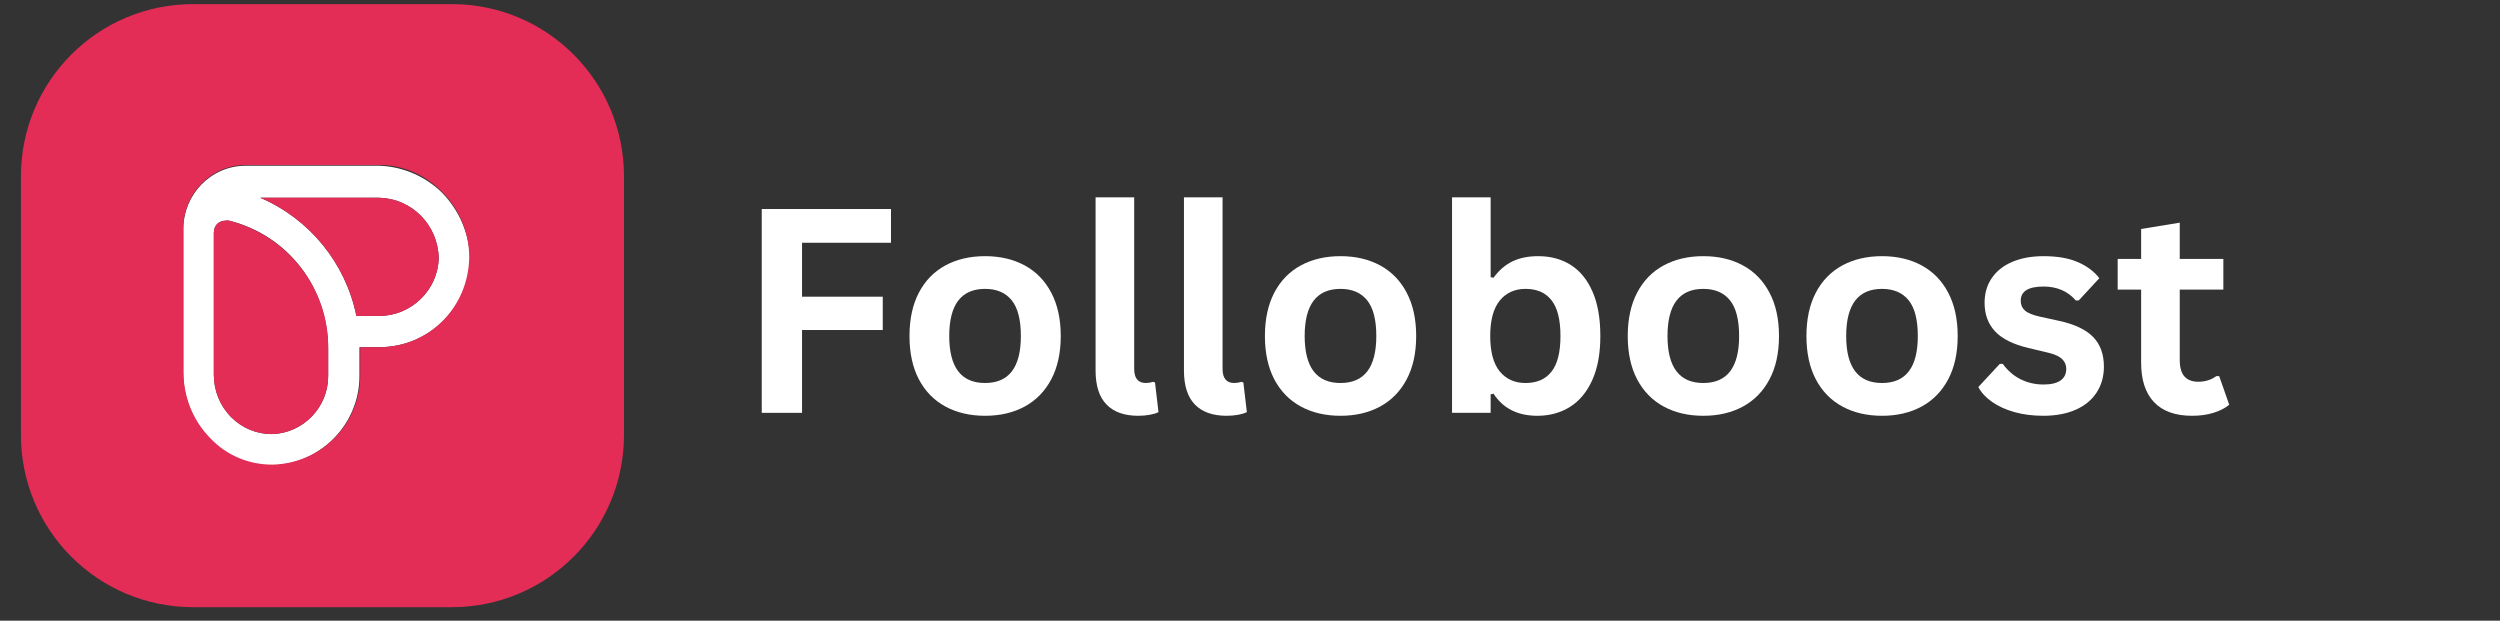 <svg xmlns="http://www.w3.org/2000/svg" xmlns:xlink="http://www.w3.org/1999/xlink" width="866" zoomAndPan="magnify" viewBox="0 0 649.5 161.25" height="215" preserveAspectRatio="xMidYMid meet" version="1.0"><rect x="0" y="0" width="649.5" height="161.25" fill="#333333" stroke="none"/><defs><g/><clipPath id="0e95a2bea1"><path d="M 5 1.066 L 163 1.066 L 163 157.836 L 5 157.836 Z M 5 1.066 " clip-rule="nonzero"/></clipPath></defs><path fill="#ffffff" d="M 114.973 50.191 C 110.613 45.832 104.672 43.258 98.531 43.059 L 63.871 43.059 C 54.758 43.059 47.629 50.586 47.629 59.5 L 47.629 97.133 C 47.629 103.473 50.203 109.613 54.758 114.168 C 58.918 118.527 64.66 120.902 70.605 120.902 L 70.801 120.902 C 83.281 120.508 93.383 110.207 93.383 97.727 L 93.383 90.199 L 98.531 90.199 C 111.406 90.199 121.906 79.902 122.102 67.027 C 121.906 60.688 119.332 54.746 114.973 50.191 Z M 85.262 97.727 C 85.262 105.848 78.727 112.582 70.605 112.781 C 66.641 112.781 62.879 111.195 60.105 108.422 C 57.137 105.453 55.551 101.492 55.551 97.332 L 55.551 60.488 C 55.551 59.5 55.945 58.508 56.738 57.914 C 57.332 57.52 57.926 57.32 58.719 57.32 C 58.918 57.32 59.312 57.32 59.512 57.32 C 74.762 61.082 85.262 74.75 85.262 90.598 Z M 98.531 82.078 L 92.59 82.078 C 89.816 68.414 80.508 56.926 67.633 51.379 L 98.531 51.379 C 107.051 51.574 113.785 58.508 113.98 67.027 C 113.785 75.344 106.852 82.078 98.531 82.078 Z M 98.531 82.078 " fill-opacity="1" fill-rule="nonzero"/><g clip-path="url(#0e95a2bea1)"><path fill="#e32d56" d="M 117.352 1.066 L 50.203 1.066 C 25.441 1.066 5.438 21.074 5.438 45.832 L 5.438 112.98 C 5.438 137.738 25.441 157.746 50.203 157.746 L 117.352 157.746 C 142.109 157.746 162.113 137.738 162.113 112.98 L 162.113 45.832 C 162.113 21.074 142.109 1.066 117.352 1.066 Z M 98.531 90.199 L 93.582 90.199 L 93.582 97.531 C 93.582 110.008 83.676 120.309 71 120.703 L 70.605 120.703 C 64.66 120.703 58.918 118.328 54.758 113.969 C 50.203 109.414 47.824 103.473 47.629 96.934 L 47.629 59.301 C 47.629 50.387 54.758 42.859 63.871 42.859 L 98.531 42.859 C 104.672 42.859 110.613 45.438 114.973 49.992 C 119.332 54.348 121.906 60.488 121.906 66.828 C 121.707 79.902 111.406 90.199 98.531 90.199 Z M 98.531 90.199 " fill-opacity="1" fill-rule="nonzero"/></g><path fill="#e32d56" d="M 98.531 51.379 L 67.633 51.379 C 80.508 56.926 89.816 68.414 92.59 82.078 L 98.531 82.078 C 106.852 82.078 113.785 75.344 113.98 67.027 C 113.785 58.508 107.051 51.574 98.531 51.379 Z M 98.531 51.379 " fill-opacity="1" fill-rule="nonzero"/><path fill="#e32d56" d="M 59.512 57.32 C 59.312 57.32 59.117 57.121 58.719 57.32 C 57.926 57.32 57.332 57.52 56.738 57.914 C 55.945 58.508 55.551 59.5 55.551 60.488 L 55.551 97.332 C 55.551 101.492 57.137 105.453 60.105 108.422 C 62.879 111.195 66.641 112.781 70.605 112.781 C 78.727 112.582 85.262 105.848 85.262 97.727 L 85.262 90.598 C 85.461 74.949 74.762 61.281 59.512 57.32 Z M 59.512 57.32 " fill-opacity="1" fill-rule="nonzero"/><g fill="#ffffff" fill-opacity="1"><g transform="translate(191.026, 107.254)"><g><path d="M 40.453 -52.953 L 40.453 -44.188 L 17.344 -44.188 L 17.344 -30.172 L 38.312 -30.172 L 38.312 -21.516 L 17.344 -21.516 L 17.344 0 L 6.875 0 L 6.875 -52.953 Z M 40.453 -52.953 "/></g></g></g><g fill="#ffffff" fill-opacity="1"><g transform="translate(232.707, 107.254)"><g><path d="M 23.219 0.766 C 19.301 0.766 15.863 -0.035 12.906 -1.641 C 9.945 -3.254 7.648 -5.609 6.016 -8.703 C 4.391 -11.805 3.578 -15.555 3.578 -19.953 C 3.578 -24.348 4.391 -28.102 6.016 -31.219 C 7.648 -34.332 9.945 -36.691 12.906 -38.297 C 15.863 -39.898 19.301 -40.703 23.219 -40.703 C 27.125 -40.703 30.555 -39.898 33.516 -38.297 C 36.473 -36.691 38.77 -34.332 40.406 -31.219 C 42.051 -28.102 42.875 -24.348 42.875 -19.953 C 42.875 -15.555 42.051 -11.805 40.406 -8.703 C 38.77 -5.609 36.473 -3.254 33.516 -1.641 C 30.555 -0.035 27.125 0.766 23.219 0.766 Z M 23.219 -7.75 C 29.414 -7.75 32.516 -11.816 32.516 -19.953 C 32.516 -24.18 31.719 -27.281 30.125 -29.25 C 28.531 -31.219 26.227 -32.203 23.219 -32.203 C 17.008 -32.203 13.906 -28.117 13.906 -19.953 C 13.906 -11.816 17.008 -7.75 23.219 -7.75 Z M 23.219 -7.75 "/></g></g></g><g fill="#ffffff" fill-opacity="1"><g transform="translate(279.131, 107.254)"><g><path d="M 16.594 0.766 C 12.988 0.766 10.238 -0.207 8.344 -2.156 C 6.445 -4.102 5.5 -7.055 5.5 -11.016 L 5.5 -55.984 L 15.531 -55.984 L 15.531 -11.406 C 15.531 -8.969 16.547 -7.75 18.578 -7.75 C 19.16 -7.75 19.773 -7.848 20.422 -8.047 L 20.938 -7.891 L 21.844 -0.188 C 21.281 0.102 20.539 0.332 19.625 0.5 C 18.707 0.676 17.695 0.766 16.594 0.766 Z M 16.594 0.766 "/></g></g></g><g fill="#ffffff" fill-opacity="1"><g transform="translate(302.09, 107.254)"><g><path d="M 16.594 0.766 C 12.988 0.766 10.238 -0.207 8.344 -2.156 C 6.445 -4.102 5.5 -7.055 5.5 -11.016 L 5.5 -55.984 L 15.531 -55.984 L 15.531 -11.406 C 15.531 -8.969 16.547 -7.75 18.578 -7.75 C 19.16 -7.75 19.773 -7.848 20.422 -8.047 L 20.938 -7.891 L 21.844 -0.188 C 21.281 0.102 20.539 0.332 19.625 0.5 C 18.707 0.676 17.695 0.766 16.594 0.766 Z M 16.594 0.766 "/></g></g></g><g fill="#ffffff" fill-opacity="1"><g transform="translate(325.048, 107.254)"><g><path d="M 23.219 0.766 C 19.301 0.766 15.863 -0.035 12.906 -1.641 C 9.945 -3.254 7.648 -5.609 6.016 -8.703 C 4.391 -11.805 3.578 -15.555 3.578 -19.953 C 3.578 -24.348 4.391 -28.102 6.016 -31.219 C 7.648 -34.332 9.945 -36.691 12.906 -38.297 C 15.863 -39.898 19.301 -40.703 23.219 -40.703 C 27.125 -40.703 30.555 -39.898 33.516 -38.297 C 36.473 -36.691 38.77 -34.332 40.406 -31.219 C 42.051 -28.102 42.875 -24.348 42.875 -19.953 C 42.875 -15.555 42.051 -11.805 40.406 -8.703 C 38.77 -5.609 36.473 -3.254 33.516 -1.641 C 30.555 -0.035 27.125 0.766 23.219 0.766 Z M 23.219 -7.75 C 29.414 -7.75 32.516 -11.816 32.516 -19.953 C 32.516 -24.18 31.719 -27.281 30.125 -29.25 C 28.531 -31.219 26.227 -32.203 23.219 -32.203 C 17.008 -32.203 13.906 -28.117 13.906 -19.953 C 13.906 -11.816 17.008 -7.75 23.219 -7.75 Z M 23.219 -7.75 "/></g></g></g><g fill="#ffffff" fill-opacity="1"><g transform="translate(371.472, 107.254)"><g><path d="M 27.922 0.766 C 22.828 0.766 19.035 -1.145 16.547 -4.969 L 15.797 -4.812 L 15.797 0 L 5.766 0 L 5.766 -55.984 L 15.797 -55.984 L 15.797 -35.234 L 16.547 -35.094 C 17.922 -37 19.547 -38.41 21.422 -39.328 C 23.297 -40.242 25.535 -40.703 28.141 -40.703 C 31.379 -40.703 34.203 -39.941 36.609 -38.422 C 39.023 -36.898 40.91 -34.586 42.266 -31.484 C 43.617 -28.391 44.297 -24.547 44.297 -19.953 C 44.297 -15.41 43.594 -11.586 42.188 -8.484 C 40.789 -5.391 38.859 -3.07 36.391 -1.531 C 33.93 0 31.109 0.766 27.922 0.766 Z M 24.875 -7.75 C 27.82 -7.75 30.066 -8.734 31.609 -10.703 C 33.16 -12.672 33.938 -15.754 33.938 -19.953 C 33.938 -24.18 33.16 -27.281 31.609 -29.25 C 30.066 -31.219 27.82 -32.203 24.875 -32.203 C 22.051 -32.203 19.812 -31.188 18.156 -29.156 C 16.508 -27.125 15.688 -24.055 15.688 -19.953 C 15.688 -15.848 16.508 -12.785 18.156 -10.766 C 19.812 -8.754 22.051 -7.75 24.875 -7.75 Z M 24.875 -7.75 "/></g></g></g><g fill="#ffffff" fill-opacity="1"><g transform="translate(419.309, 107.254)"><g><path d="M 23.219 0.766 C 19.301 0.766 15.863 -0.035 12.906 -1.641 C 9.945 -3.254 7.648 -5.609 6.016 -8.703 C 4.391 -11.805 3.578 -15.555 3.578 -19.953 C 3.578 -24.348 4.391 -28.102 6.016 -31.219 C 7.648 -34.332 9.945 -36.691 12.906 -38.297 C 15.863 -39.898 19.301 -40.703 23.219 -40.703 C 27.125 -40.703 30.555 -39.898 33.516 -38.297 C 36.473 -36.691 38.77 -34.332 40.406 -31.219 C 42.051 -28.102 42.875 -24.348 42.875 -19.953 C 42.875 -15.555 42.051 -11.805 40.406 -8.703 C 38.77 -5.609 36.473 -3.254 33.516 -1.641 C 30.555 -0.035 27.125 0.766 23.219 0.766 Z M 23.219 -7.75 C 29.414 -7.75 32.516 -11.816 32.516 -19.953 C 32.516 -24.18 31.719 -27.281 30.125 -29.25 C 28.531 -31.219 26.227 -32.203 23.219 -32.203 C 17.008 -32.203 13.906 -28.117 13.906 -19.953 C 13.906 -11.816 17.008 -7.75 23.219 -7.75 Z M 23.219 -7.75 "/></g></g></g><g fill="#ffffff" fill-opacity="1"><g transform="translate(465.733, 107.254)"><g><path d="M 23.219 0.766 C 19.301 0.766 15.863 -0.035 12.906 -1.641 C 9.945 -3.254 7.648 -5.609 6.016 -8.703 C 4.391 -11.805 3.578 -15.555 3.578 -19.953 C 3.578 -24.348 4.391 -28.102 6.016 -31.219 C 7.648 -34.332 9.945 -36.691 12.906 -38.297 C 15.863 -39.898 19.301 -40.703 23.219 -40.703 C 27.125 -40.703 30.555 -39.898 33.516 -38.297 C 36.473 -36.691 38.77 -34.332 40.406 -31.219 C 42.051 -28.102 42.875 -24.348 42.875 -19.953 C 42.875 -15.555 42.051 -11.805 40.406 -8.703 C 38.77 -5.609 36.473 -3.254 33.516 -1.641 C 30.555 -0.035 27.125 0.766 23.219 0.766 Z M 23.219 -7.75 C 29.414 -7.75 32.516 -11.816 32.516 -19.953 C 32.516 -24.18 31.719 -27.281 30.125 -29.25 C 28.531 -31.219 26.227 -32.203 23.219 -32.203 C 17.008 -32.203 13.906 -28.117 13.906 -19.953 C 13.906 -11.816 17.008 -7.75 23.219 -7.75 Z M 23.219 -7.75 "/></g></g></g><g fill="#ffffff" fill-opacity="1"><g transform="translate(512.157, 107.254)"><g><path d="M 18.688 0.766 C 15.957 0.766 13.457 0.445 11.188 -0.188 C 8.914 -0.832 6.977 -1.719 5.375 -2.844 C 3.77 -3.969 2.582 -5.254 1.812 -6.703 L 7.391 -12.719 L 8.156 -12.719 C 9.477 -10.926 11.047 -9.582 12.859 -8.688 C 14.672 -7.801 16.641 -7.359 18.766 -7.359 C 20.711 -7.359 22.18 -7.707 23.172 -8.406 C 24.16 -9.102 24.656 -10.102 24.656 -11.406 C 24.656 -12.414 24.301 -13.266 23.594 -13.953 C 22.883 -14.648 21.734 -15.191 20.141 -15.578 L 14.844 -16.844 C 10.883 -17.781 7.992 -19.219 6.172 -21.156 C 4.348 -23.102 3.438 -25.578 3.438 -28.578 C 3.438 -31.066 4.07 -33.227 5.344 -35.062 C 6.613 -36.895 8.398 -38.289 10.703 -39.25 C 13.004 -40.219 15.691 -40.703 18.766 -40.703 C 22.359 -40.703 25.336 -40.18 27.703 -39.141 C 30.066 -38.109 31.914 -36.723 33.25 -34.984 L 27.891 -29.188 L 27.156 -29.188 C 26.051 -30.445 24.801 -31.363 23.406 -31.938 C 22.02 -32.52 20.473 -32.812 18.766 -32.812 C 14.805 -32.812 12.828 -31.582 12.828 -29.125 C 12.828 -28.082 13.191 -27.234 13.922 -26.578 C 14.66 -25.93 15.957 -25.398 17.812 -24.984 L 22.75 -23.906 C 26.801 -23.031 29.758 -21.633 31.625 -19.719 C 33.5 -17.801 34.438 -15.223 34.438 -11.984 C 34.438 -9.453 33.805 -7.219 32.547 -5.281 C 31.297 -3.352 29.488 -1.863 27.125 -0.812 C 24.758 0.238 21.945 0.766 18.688 0.766 Z M 18.688 0.766 "/></g></g></g><g fill="#ffffff" fill-opacity="1"><g transform="translate(548.985, 107.254)"><g><path d="M 27.562 -9.531 L 30.172 -2.094 C 29.078 -1.207 27.707 -0.508 26.062 0 C 24.426 0.508 22.57 0.766 20.5 0.766 C 16.176 0.766 12.891 -0.41 10.641 -2.766 C 8.398 -5.117 7.281 -8.539 7.281 -13.031 L 7.281 -32.016 L 1.188 -32.016 L 1.188 -39.984 L 7.281 -39.984 L 7.281 -47.766 L 17.312 -49.406 L 17.312 -39.984 L 28.641 -39.984 L 28.641 -32.016 L 17.312 -32.016 L 17.312 -13.766 C 17.312 -11.785 17.723 -10.344 18.547 -9.438 C 19.367 -8.531 20.562 -8.078 22.125 -8.078 C 23.914 -8.078 25.473 -8.562 26.797 -9.531 Z M 27.562 -9.531 "/></g></g></g></svg>